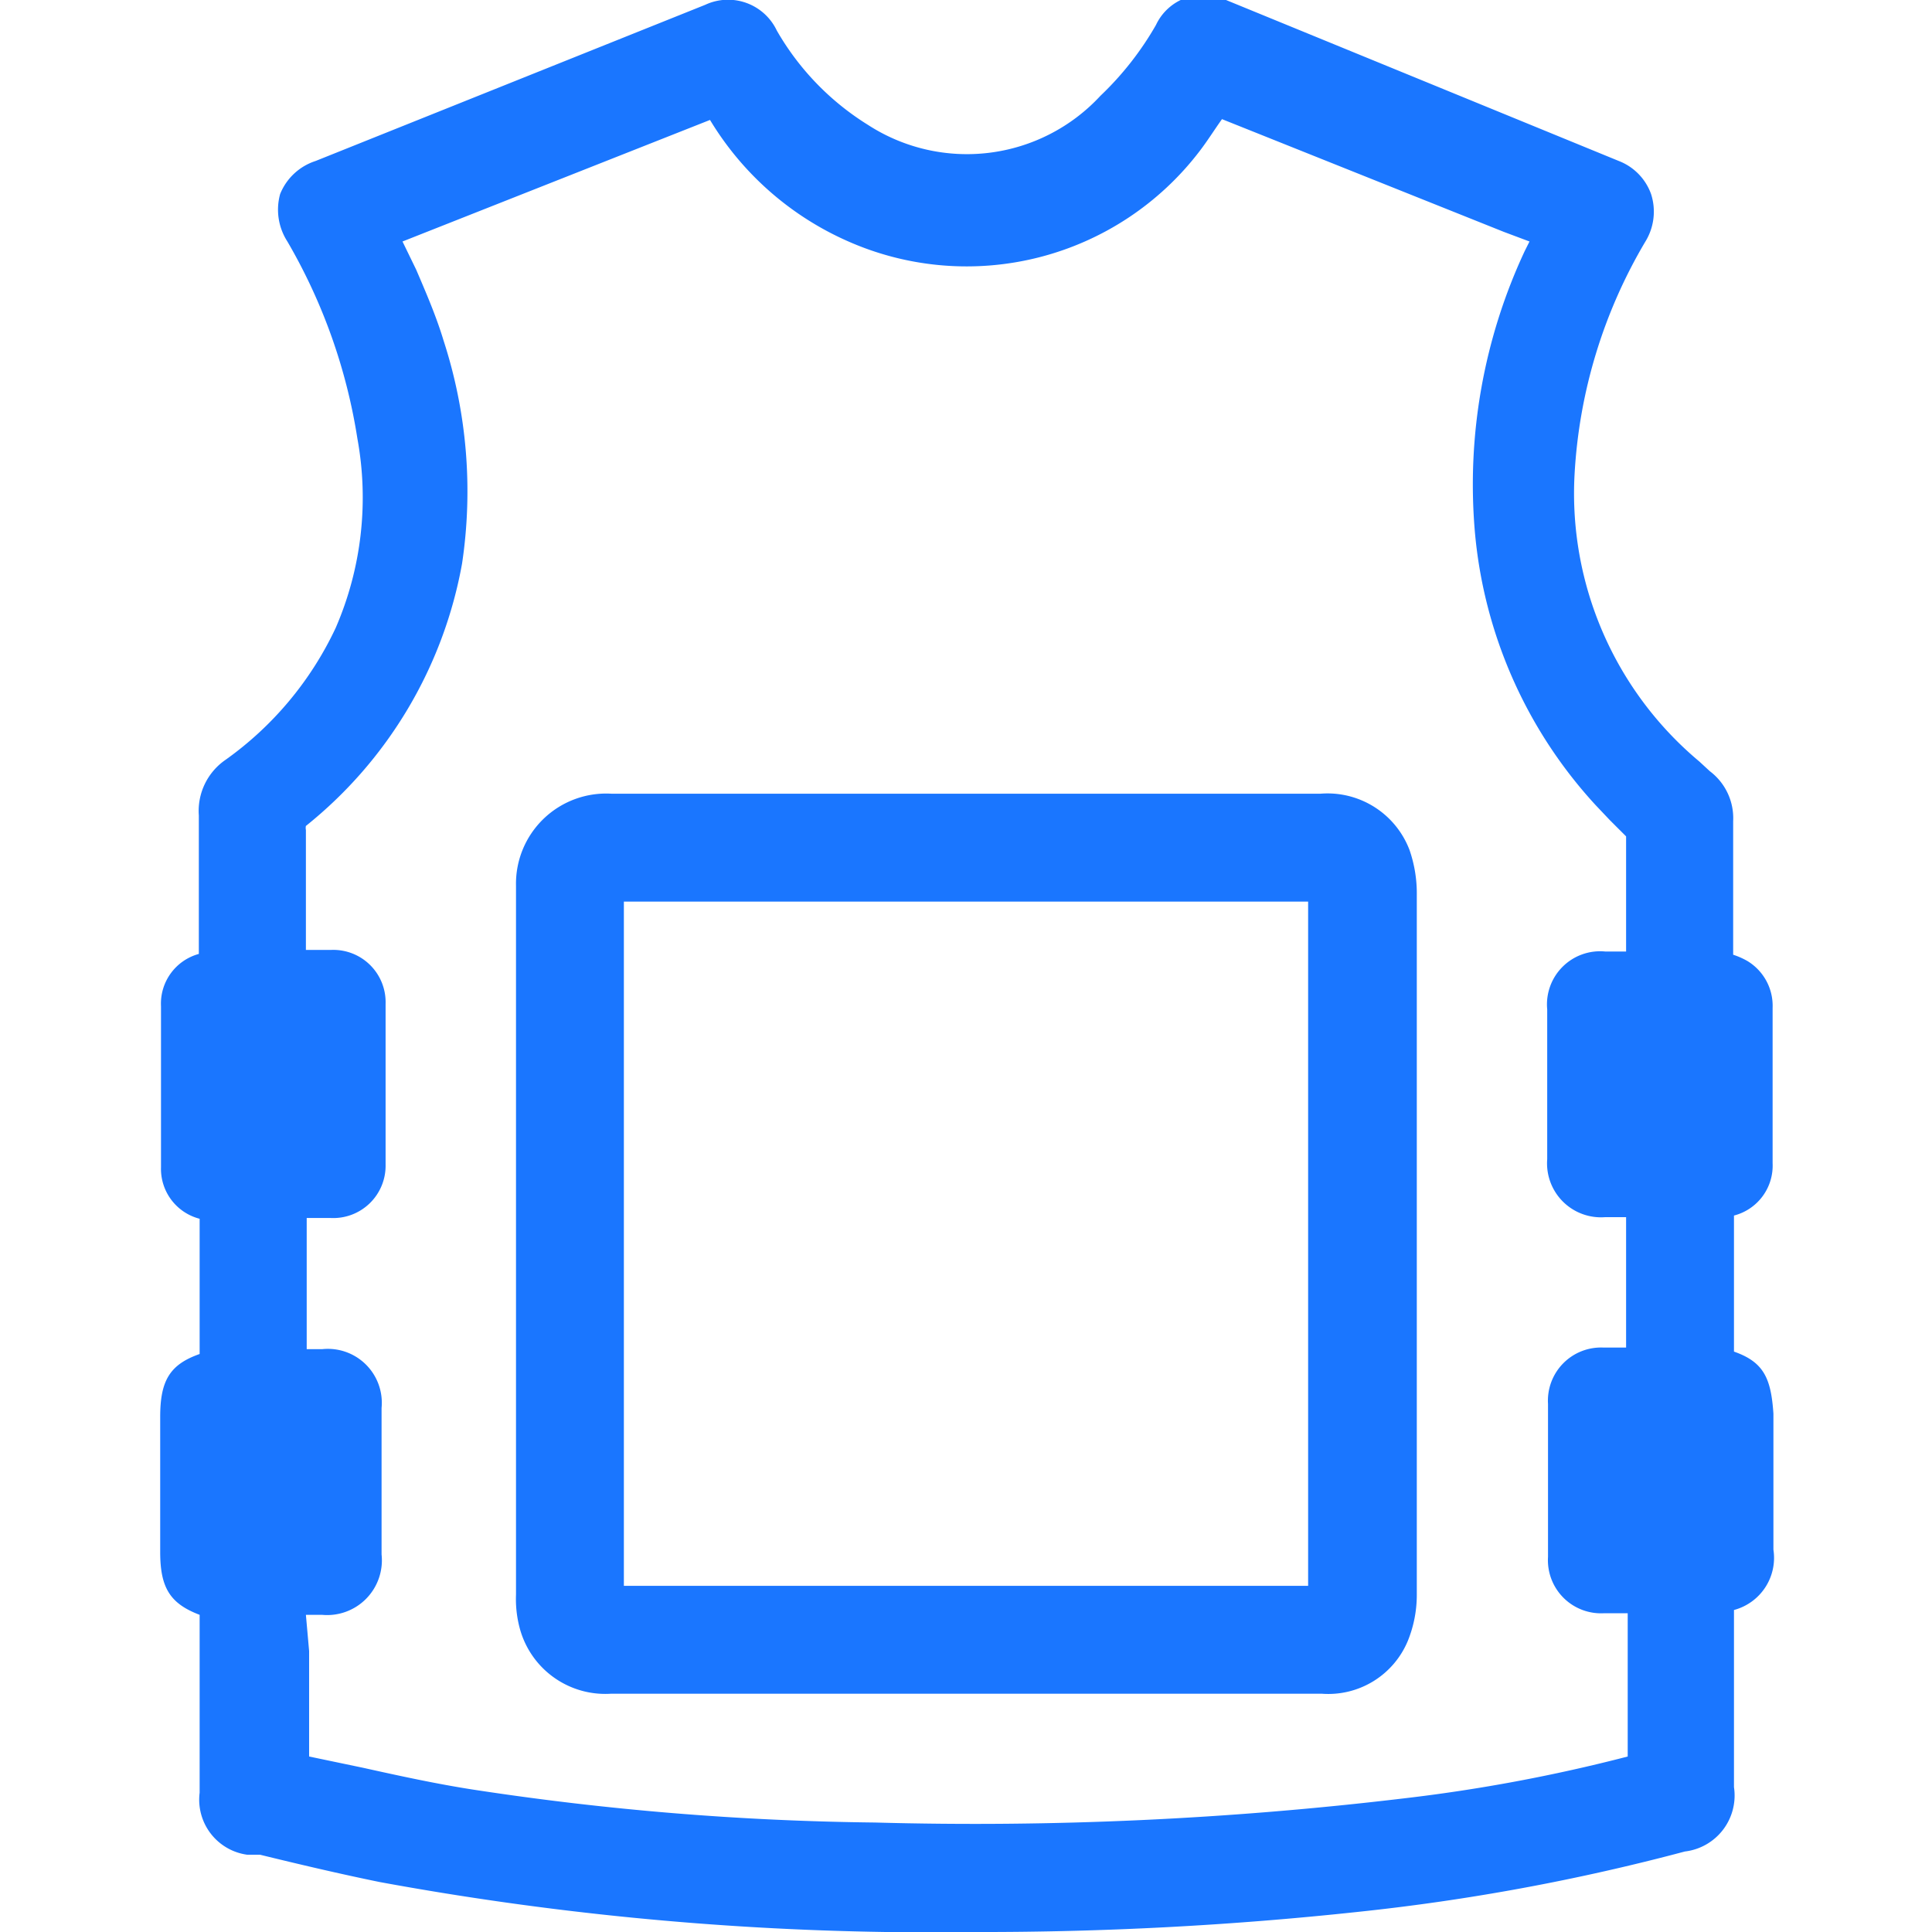 <svg id="Слой_1" data-name="Слой 1" xmlns="http://www.w3.org/2000/svg" width="24" height="24" viewBox="0 0 24 24"><defs><style>.cls-1{fill:#1a76ff;}</style></defs><title>2817</title><path class="cls-1" d="M21.54,16.79V15.1a.64.64,0,0,0,.48-.65c0-.57,0-1.15,0-1.72v-.21a.65.65,0,0,0-.31-.58.92.92,0,0,0-.18-.08v-.52c0-.38,0-.76,0-1.14a.73.73,0,0,0-.29-.62l-.13-.12a4.34,4.34,0,0,1-1.55-3.57A6.35,6.35,0,0,1,20.44,3a.71.71,0,0,0,.07-.59A.69.69,0,0,0,20.11,2l-4.88-2a.65.65,0,0,0-.87.31,3.85,3.85,0,0,1-.69.88,2.26,2.26,0,0,1-2.89.36A3.33,3.33,0,0,1,9.65.38.67.67,0,0,0,8.76.06L3.92,2a.71.71,0,0,0-.44.41A.73.73,0,0,0,3.57,3a7,7,0,0,1,.87,2.45,4.07,4.07,0,0,1-.27,2.35A4.2,4.2,0,0,1,2.8,9.44a.77.77,0,0,0-.33.69c0,.11,0,.22,0,.33v1.39A.64.64,0,0,0,2,12.5q0,1,0,2a.64.64,0,0,0,.48.64v1.68c-.37.13-.49.33-.49.78v1.68c0,.44.12.64.49.78v2.21a.69.69,0,0,0,.59.77l.16,0c.49.12,1,.24,1.49.34A37.88,37.88,0,0,0,11,24h1.09a43.62,43.62,0,0,0,4.78-.25A26.53,26.53,0,0,0,20.93,23a.7.7,0,0,0,.61-.8V20a.67.67,0,0,0,.49-.75V17.56C22,17.12,21.91,16.92,21.54,16.79ZM3.8,20.06H4a.68.68,0,0,0,.74-.75q0-.91,0-1.82A.67.67,0,0,0,4,16.76H3.81V15.13h.29a.65.65,0,0,0,.69-.66q0-1,0-2a.65.65,0,0,0-.67-.67H3.8v-.49c0-.33,0-.66,0-1a.12.12,0,0,1,0-.05A5.4,5.4,0,0,0,5.74,7a6.06,6.06,0,0,0-.23-2.77c-.09-.3-.22-.6-.34-.88L5,3,8.82,1.49A3.78,3.78,0,0,0,10.54,3,3.64,3.64,0,0,0,14.9,1.88c.1-.13.18-.26.28-.4l3.5,1.4L19,3l-.06.12a6.85,6.85,0,0,0-.62,3.47A5.76,5.76,0,0,0,19.82,10l.18.19.2.2c0,.41,0,.81,0,1.22v.21h-.26a.66.66,0,0,0-.72.72v1.86a.67.67,0,0,0,.72.72h.26v1.62h-.28a.66.66,0,0,0-.69.7q0,1,0,1.9a.66.66,0,0,0,.7.7h.29v.46c0,.44,0,.87,0,1.32a20.53,20.53,0,0,1-2.78.52,44.94,44.94,0,0,1-6.57.3,35.43,35.43,0,0,1-5-.41c-.45-.07-.91-.17-1.36-.27l-.67-.14c0-.44,0-.87,0-1.31Zm16.56-8.11h0Z"/><path class="cls-1" d="M6.46,20.24a1.1,1.1,0,0,0,1.13.8h8.83a1.07,1.07,0,0,0,1.07-.66,1.52,1.52,0,0,0,.11-.56c0-.51,0-1,0-1.53V16.43q0-2.65,0-5.31a1.65,1.65,0,0,0-.09-.56,1.09,1.09,0,0,0-1.11-.7H7.6A1.12,1.12,0,0,0,6.41,11q0,4.41,0,8.81A1.4,1.4,0,0,0,6.46,20.24Zm1.29-.54V11.2h8.5v8.5Z"/></svg>
